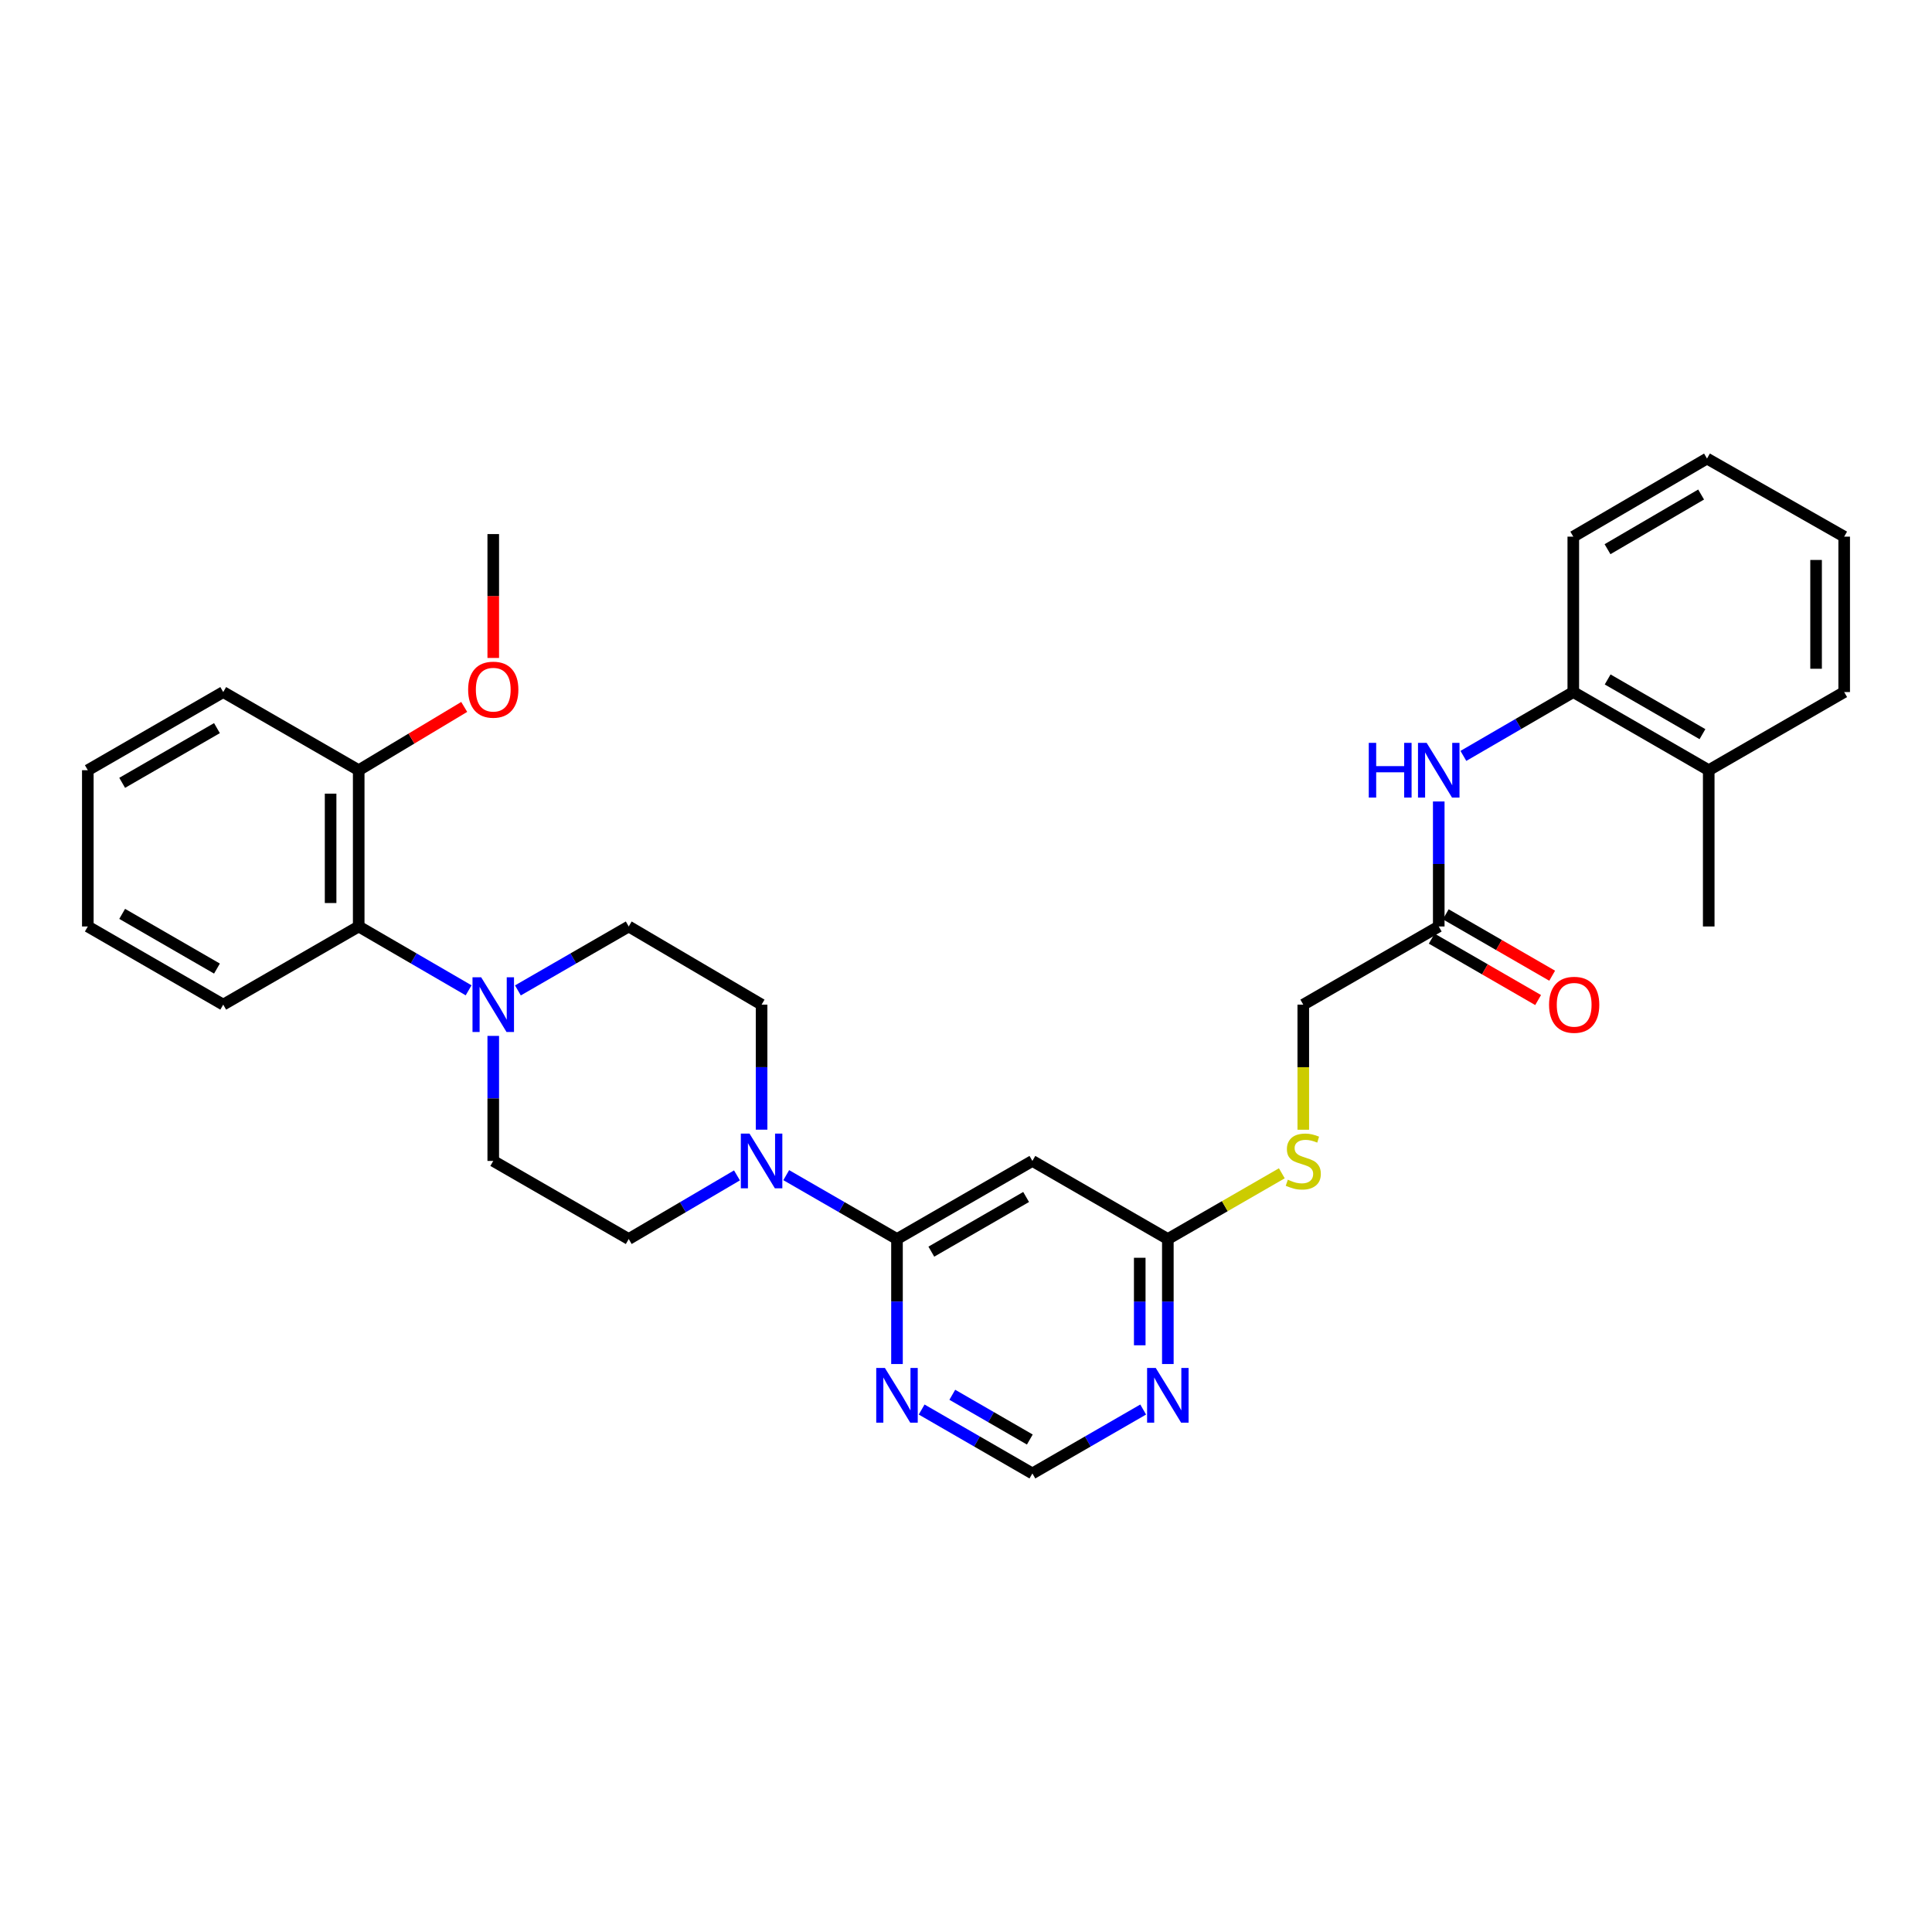 <?xml version='1.0' encoding='iso-8859-1'?>
<svg version='1.1' baseProfile='full'
              xmlns='http://www.w3.org/2000/svg'
                      xmlns:rdkit='http://www.rdkit.org/xml'
                      xmlns:xlink='http://www.w3.org/1999/xlink'
                  xml:space='preserve'
width='1000px' height='1000px' viewBox='0 0 1000 1000'>
<!-- END OF HEADER -->
<rect style='opacity:1.0;fill:#FFFFFF;stroke:none' width='1000' height='1000' x='0' y='0'> </rect>
<path class='bond-0' d='M 464.279,641.318 L 435.617,624.787' style='fill:none;fill-rule:evenodd;stroke:#000000;stroke-width:6px;stroke-linecap:butt;stroke-linejoin:miter;stroke-opacity:1' />
<path class='bond-0' d='M 435.617,624.787 L 406.956,608.256' style='fill:none;fill-rule:evenodd;stroke:#0000FF;stroke-width:6px;stroke-linecap:butt;stroke-linejoin:miter;stroke-opacity:1' />
<path class='bond-2' d='M 464.279,641.318 L 534.364,600.894' style='fill:none;fill-rule:evenodd;stroke:#000000;stroke-width:6px;stroke-linecap:butt;stroke-linejoin:miter;stroke-opacity:1' />
<path class='bond-2' d='M 482.058,647.853 L 531.118,619.556' style='fill:none;fill-rule:evenodd;stroke:#000000;stroke-width:6px;stroke-linecap:butt;stroke-linejoin:miter;stroke-opacity:1' />
<path class='bond-3' d='M 464.279,641.318 L 464.279,673.671' style='fill:none;fill-rule:evenodd;stroke:#000000;stroke-width:6px;stroke-linecap:butt;stroke-linejoin:miter;stroke-opacity:1' />
<path class='bond-3' d='M 464.279,673.671 L 464.279,706.024' style='fill:none;fill-rule:evenodd;stroke:#0000FF;stroke-width:6px;stroke-linecap:butt;stroke-linejoin:miter;stroke-opacity:1' />
<path class='bond-11' d='M 381.459,608.38 L 353.442,624.849' style='fill:none;fill-rule:evenodd;stroke:#0000FF;stroke-width:6px;stroke-linecap:butt;stroke-linejoin:miter;stroke-opacity:1' />
<path class='bond-11' d='M 353.442,624.849 L 325.425,641.318' style='fill:none;fill-rule:evenodd;stroke:#000000;stroke-width:6px;stroke-linecap:butt;stroke-linejoin:miter;stroke-opacity:1' />
<path class='bond-12' d='M 394.193,584.712 L 394.193,552.355' style='fill:none;fill-rule:evenodd;stroke:#0000FF;stroke-width:6px;stroke-linecap:butt;stroke-linejoin:miter;stroke-opacity:1' />
<path class='bond-12' d='M 394.193,552.355 L 394.193,519.998' style='fill:none;fill-rule:evenodd;stroke:#000000;stroke-width:6px;stroke-linecap:butt;stroke-linejoin:miter;stroke-opacity:1' />
<path class='bond-1' d='M 268.071,512.633 L 296.748,496.088' style='fill:none;fill-rule:evenodd;stroke:#0000FF;stroke-width:6px;stroke-linecap:butt;stroke-linejoin:miter;stroke-opacity:1' />
<path class='bond-1' d='M 296.748,496.088 L 325.425,479.542' style='fill:none;fill-rule:evenodd;stroke:#000000;stroke-width:6px;stroke-linecap:butt;stroke-linejoin:miter;stroke-opacity:1' />
<path class='bond-7' d='M 242.553,512.589 L 214.11,496.065' style='fill:none;fill-rule:evenodd;stroke:#0000FF;stroke-width:6px;stroke-linecap:butt;stroke-linejoin:miter;stroke-opacity:1' />
<path class='bond-7' d='M 214.11,496.065 L 185.666,479.542' style='fill:none;fill-rule:evenodd;stroke:#000000;stroke-width:6px;stroke-linecap:butt;stroke-linejoin:miter;stroke-opacity:1' />
<path class='bond-32' d='M 255.307,536.18 L 255.307,568.537' style='fill:none;fill-rule:evenodd;stroke:#0000FF;stroke-width:6px;stroke-linecap:butt;stroke-linejoin:miter;stroke-opacity:1' />
<path class='bond-32' d='M 255.307,568.537 L 255.307,600.894' style='fill:none;fill-rule:evenodd;stroke:#000000;stroke-width:6px;stroke-linecap:butt;stroke-linejoin:miter;stroke-opacity:1' />
<path class='bond-5' d='M 534.364,600.894 L 604.474,641.318' style='fill:none;fill-rule:evenodd;stroke:#000000;stroke-width:6px;stroke-linecap:butt;stroke-linejoin:miter;stroke-opacity:1' />
<path class='bond-10' d='M 477.042,729.572 L 505.703,746.114' style='fill:none;fill-rule:evenodd;stroke:#0000FF;stroke-width:6px;stroke-linecap:butt;stroke-linejoin:miter;stroke-opacity:1' />
<path class='bond-10' d='M 505.703,746.114 L 534.364,762.655' style='fill:none;fill-rule:evenodd;stroke:#000000;stroke-width:6px;stroke-linecap:butt;stroke-linejoin:miter;stroke-opacity:1' />
<path class='bond-10' d='M 492.91,721.938 L 512.973,733.517' style='fill:none;fill-rule:evenodd;stroke:#0000FF;stroke-width:6px;stroke-linecap:butt;stroke-linejoin:miter;stroke-opacity:1' />
<path class='bond-10' d='M 512.973,733.517 L 533.035,745.096' style='fill:none;fill-rule:evenodd;stroke:#000000;stroke-width:6px;stroke-linecap:butt;stroke-linejoin:miter;stroke-opacity:1' />
<path class='bond-4' d='M 591.71,729.57 L 563.037,746.113' style='fill:none;fill-rule:evenodd;stroke:#0000FF;stroke-width:6px;stroke-linecap:butt;stroke-linejoin:miter;stroke-opacity:1' />
<path class='bond-4' d='M 563.037,746.113 L 534.364,762.655' style='fill:none;fill-rule:evenodd;stroke:#000000;stroke-width:6px;stroke-linecap:butt;stroke-linejoin:miter;stroke-opacity:1' />
<path class='bond-31' d='M 604.474,706.024 L 604.474,673.671' style='fill:none;fill-rule:evenodd;stroke:#0000FF;stroke-width:6px;stroke-linecap:butt;stroke-linejoin:miter;stroke-opacity:1' />
<path class='bond-31' d='M 604.474,673.671 L 604.474,641.318' style='fill:none;fill-rule:evenodd;stroke:#000000;stroke-width:6px;stroke-linecap:butt;stroke-linejoin:miter;stroke-opacity:1' />
<path class='bond-31' d='M 589.93,696.318 L 589.93,673.671' style='fill:none;fill-rule:evenodd;stroke:#0000FF;stroke-width:6px;stroke-linecap:butt;stroke-linejoin:miter;stroke-opacity:1' />
<path class='bond-31' d='M 589.93,673.671 L 589.93,651.024' style='fill:none;fill-rule:evenodd;stroke:#000000;stroke-width:6px;stroke-linecap:butt;stroke-linejoin:miter;stroke-opacity:1' />
<path class='bond-15' d='M 604.474,641.318 L 633.973,624.308' style='fill:none;fill-rule:evenodd;stroke:#000000;stroke-width:6px;stroke-linecap:butt;stroke-linejoin:miter;stroke-opacity:1' />
<path class='bond-15' d='M 633.973,624.308 L 663.472,607.297' style='fill:none;fill-rule:evenodd;stroke:#CCCC00;stroke-width:6px;stroke-linecap:butt;stroke-linejoin:miter;stroke-opacity:1' />
<path class='bond-6' d='M 744.693,414.843 L 744.693,447.192' style='fill:none;fill-rule:evenodd;stroke:#0000FF;stroke-width:6px;stroke-linecap:butt;stroke-linejoin:miter;stroke-opacity:1' />
<path class='bond-6' d='M 744.693,447.192 L 744.693,479.542' style='fill:none;fill-rule:evenodd;stroke:#000000;stroke-width:6px;stroke-linecap:butt;stroke-linejoin:miter;stroke-opacity:1' />
<path class='bond-9' d='M 757.446,391.254 L 785.89,374.734' style='fill:none;fill-rule:evenodd;stroke:#0000FF;stroke-width:6px;stroke-linecap:butt;stroke-linejoin:miter;stroke-opacity:1' />
<path class='bond-9' d='M 785.89,374.734 L 814.334,358.213' style='fill:none;fill-rule:evenodd;stroke:#000000;stroke-width:6px;stroke-linecap:butt;stroke-linejoin:miter;stroke-opacity:1' />
<path class='bond-16' d='M 185.666,479.542 L 185.666,398.661' style='fill:none;fill-rule:evenodd;stroke:#000000;stroke-width:6px;stroke-linecap:butt;stroke-linejoin:miter;stroke-opacity:1' />
<path class='bond-16' d='M 171.122,467.41 L 171.122,410.793' style='fill:none;fill-rule:evenodd;stroke:#000000;stroke-width:6px;stroke-linecap:butt;stroke-linejoin:miter;stroke-opacity:1' />
<path class='bond-21' d='M 185.666,479.542 L 115.54,519.998' style='fill:none;fill-rule:evenodd;stroke:#000000;stroke-width:6px;stroke-linecap:butt;stroke-linejoin:miter;stroke-opacity:1' />
<path class='bond-8' d='M 744.693,479.542 L 674.575,519.998' style='fill:none;fill-rule:evenodd;stroke:#000000;stroke-width:6px;stroke-linecap:butt;stroke-linejoin:miter;stroke-opacity:1' />
<path class='bond-17' d='M 741.058,485.84 L 768.593,501.732' style='fill:none;fill-rule:evenodd;stroke:#000000;stroke-width:6px;stroke-linecap:butt;stroke-linejoin:miter;stroke-opacity:1' />
<path class='bond-17' d='M 768.593,501.732 L 796.128,517.625' style='fill:none;fill-rule:evenodd;stroke:#FF0000;stroke-width:6px;stroke-linecap:butt;stroke-linejoin:miter;stroke-opacity:1' />
<path class='bond-17' d='M 748.328,473.243 L 775.863,489.136' style='fill:none;fill-rule:evenodd;stroke:#000000;stroke-width:6px;stroke-linecap:butt;stroke-linejoin:miter;stroke-opacity:1' />
<path class='bond-17' d='M 775.863,489.136 L 803.399,505.029' style='fill:none;fill-rule:evenodd;stroke:#FF0000;stroke-width:6px;stroke-linecap:butt;stroke-linejoin:miter;stroke-opacity:1' />
<path class='bond-18' d='M 814.334,358.213 L 884.436,398.661' style='fill:none;fill-rule:evenodd;stroke:#000000;stroke-width:6px;stroke-linecap:butt;stroke-linejoin:miter;stroke-opacity:1' />
<path class='bond-18' d='M 832.118,351.683 L 881.189,379.997' style='fill:none;fill-rule:evenodd;stroke:#000000;stroke-width:6px;stroke-linecap:butt;stroke-linejoin:miter;stroke-opacity:1' />
<path class='bond-22' d='M 814.334,358.213 L 814.334,277.769' style='fill:none;fill-rule:evenodd;stroke:#000000;stroke-width:6px;stroke-linecap:butt;stroke-linejoin:miter;stroke-opacity:1' />
<path class='bond-13' d='M 325.425,641.318 L 255.307,600.894' style='fill:none;fill-rule:evenodd;stroke:#000000;stroke-width:6px;stroke-linecap:butt;stroke-linejoin:miter;stroke-opacity:1' />
<path class='bond-14' d='M 394.193,519.998 L 325.425,479.542' style='fill:none;fill-rule:evenodd;stroke:#000000;stroke-width:6px;stroke-linecap:butt;stroke-linejoin:miter;stroke-opacity:1' />
<path class='bond-19' d='M 674.575,584.752 L 674.575,552.375' style='fill:none;fill-rule:evenodd;stroke:#CCCC00;stroke-width:6px;stroke-linecap:butt;stroke-linejoin:miter;stroke-opacity:1' />
<path class='bond-19' d='M 674.575,552.375 L 674.575,519.998' style='fill:none;fill-rule:evenodd;stroke:#000000;stroke-width:6px;stroke-linecap:butt;stroke-linejoin:miter;stroke-opacity:1' />
<path class='bond-20' d='M 185.666,398.661 L 212.971,382.282' style='fill:none;fill-rule:evenodd;stroke:#000000;stroke-width:6px;stroke-linecap:butt;stroke-linejoin:miter;stroke-opacity:1' />
<path class='bond-20' d='M 212.971,382.282 L 240.277,365.904' style='fill:none;fill-rule:evenodd;stroke:#FF0000;stroke-width:6px;stroke-linecap:butt;stroke-linejoin:miter;stroke-opacity:1' />
<path class='bond-24' d='M 185.666,398.661 L 115.54,358.213' style='fill:none;fill-rule:evenodd;stroke:#000000;stroke-width:6px;stroke-linecap:butt;stroke-linejoin:miter;stroke-opacity:1' />
<path class='bond-23' d='M 884.436,398.661 L 884.436,479.542' style='fill:none;fill-rule:evenodd;stroke:#000000;stroke-width:6px;stroke-linecap:butt;stroke-linejoin:miter;stroke-opacity:1' />
<path class='bond-25' d='M 884.436,398.661 L 954.545,358.213' style='fill:none;fill-rule:evenodd;stroke:#000000;stroke-width:6px;stroke-linecap:butt;stroke-linejoin:miter;stroke-opacity:1' />
<path class='bond-26' d='M 255.307,340.557 L 255.307,308.496' style='fill:none;fill-rule:evenodd;stroke:#FF0000;stroke-width:6px;stroke-linecap:butt;stroke-linejoin:miter;stroke-opacity:1' />
<path class='bond-26' d='M 255.307,308.496 L 255.307,276.436' style='fill:none;fill-rule:evenodd;stroke:#000000;stroke-width:6px;stroke-linecap:butt;stroke-linejoin:miter;stroke-opacity:1' />
<path class='bond-27' d='M 115.54,519.998 L 45.455,479.542' style='fill:none;fill-rule:evenodd;stroke:#000000;stroke-width:6px;stroke-linecap:butt;stroke-linejoin:miter;stroke-opacity:1' />
<path class='bond-27' d='M 112.298,501.333 L 63.238,473.014' style='fill:none;fill-rule:evenodd;stroke:#000000;stroke-width:6px;stroke-linecap:butt;stroke-linejoin:miter;stroke-opacity:1' />
<path class='bond-28' d='M 814.334,277.769 L 883.539,237.345' style='fill:none;fill-rule:evenodd;stroke:#000000;stroke-width:6px;stroke-linecap:butt;stroke-linejoin:miter;stroke-opacity:1' />
<path class='bond-28' d='M 832.05,284.264 L 880.494,255.967' style='fill:none;fill-rule:evenodd;stroke:#000000;stroke-width:6px;stroke-linecap:butt;stroke-linejoin:miter;stroke-opacity:1' />
<path class='bond-33' d='M 115.54,358.213 L 45.455,398.661' style='fill:none;fill-rule:evenodd;stroke:#000000;stroke-width:6px;stroke-linecap:butt;stroke-linejoin:miter;stroke-opacity:1' />
<path class='bond-33' d='M 112.297,376.877 L 63.237,405.191' style='fill:none;fill-rule:evenodd;stroke:#000000;stroke-width:6px;stroke-linecap:butt;stroke-linejoin:miter;stroke-opacity:1' />
<path class='bond-34' d='M 954.545,358.213 L 954.545,277.769' style='fill:none;fill-rule:evenodd;stroke:#000000;stroke-width:6px;stroke-linecap:butt;stroke-linejoin:miter;stroke-opacity:1' />
<path class='bond-34' d='M 940.002,346.147 L 940.002,289.836' style='fill:none;fill-rule:evenodd;stroke:#000000;stroke-width:6px;stroke-linecap:butt;stroke-linejoin:miter;stroke-opacity:1' />
<path class='bond-30' d='M 45.455,479.542 L 45.455,398.661' style='fill:none;fill-rule:evenodd;stroke:#000000;stroke-width:6px;stroke-linecap:butt;stroke-linejoin:miter;stroke-opacity:1' />
<path class='bond-29' d='M 883.539,237.345 L 954.545,277.769' style='fill:none;fill-rule:evenodd;stroke:#000000;stroke-width:6px;stroke-linecap:butt;stroke-linejoin:miter;stroke-opacity:1' />
<path  class='atom-1' d='M 387.933 586.734
L 397.213 601.734
Q 398.133 603.214, 399.613 605.894
Q 401.093 608.574, 401.173 608.734
L 401.173 586.734
L 404.933 586.734
L 404.933 615.054
L 401.053 615.054
L 391.093 598.654
Q 389.933 596.734, 388.693 594.534
Q 387.493 592.334, 387.133 591.654
L 387.133 615.054
L 383.453 615.054
L 383.453 586.734
L 387.933 586.734
' fill='#0000FF'/>
<path  class='atom-2' d='M 249.047 505.838
L 258.327 520.838
Q 259.247 522.318, 260.727 524.998
Q 262.207 527.678, 262.287 527.838
L 262.287 505.838
L 266.047 505.838
L 266.047 534.158
L 262.167 534.158
L 252.207 517.758
Q 251.047 515.838, 249.807 513.638
Q 248.607 511.438, 248.247 510.758
L 248.247 534.158
L 244.567 534.158
L 244.567 505.838
L 249.047 505.838
' fill='#0000FF'/>
<path  class='atom-4' d='M 458.019 708.047
L 467.299 723.047
Q 468.219 724.527, 469.699 727.207
Q 471.179 729.887, 471.259 730.047
L 471.259 708.047
L 475.019 708.047
L 475.019 736.367
L 471.139 736.367
L 461.179 719.967
Q 460.019 718.047, 458.779 715.847
Q 457.579 713.647, 457.219 712.967
L 457.219 736.367
L 453.539 736.367
L 453.539 708.047
L 458.019 708.047
' fill='#0000FF'/>
<path  class='atom-5' d='M 598.214 708.047
L 607.494 723.047
Q 608.414 724.527, 609.894 727.207
Q 611.374 729.887, 611.454 730.047
L 611.454 708.047
L 615.214 708.047
L 615.214 736.367
L 611.334 736.367
L 601.374 719.967
Q 600.214 718.047, 598.974 715.847
Q 597.774 713.647, 597.414 712.967
L 597.414 736.367
L 593.734 736.367
L 593.734 708.047
L 598.214 708.047
' fill='#0000FF'/>
<path  class='atom-7' d='M 708.473 384.501
L 712.313 384.501
L 712.313 396.541
L 726.793 396.541
L 726.793 384.501
L 730.633 384.501
L 730.633 412.821
L 726.793 412.821
L 726.793 399.741
L 712.313 399.741
L 712.313 412.821
L 708.473 412.821
L 708.473 384.501
' fill='#0000FF'/>
<path  class='atom-7' d='M 738.433 384.501
L 747.713 399.501
Q 748.633 400.981, 750.113 403.661
Q 751.593 406.341, 751.673 406.501
L 751.673 384.501
L 755.433 384.501
L 755.433 412.821
L 751.553 412.821
L 741.593 396.421
Q 740.433 394.501, 739.193 392.301
Q 737.993 390.101, 737.633 389.421
L 737.633 412.821
L 733.953 412.821
L 733.953 384.501
L 738.433 384.501
' fill='#0000FF'/>
<path  class='atom-16' d='M 666.575 610.614
Q 666.895 610.734, 668.215 611.294
Q 669.535 611.854, 670.975 612.214
Q 672.455 612.534, 673.895 612.534
Q 676.575 612.534, 678.135 611.254
Q 679.695 609.934, 679.695 607.654
Q 679.695 606.094, 678.895 605.134
Q 678.135 604.174, 676.935 603.654
Q 675.735 603.134, 673.735 602.534
Q 671.215 601.774, 669.695 601.054
Q 668.215 600.334, 667.135 598.814
Q 666.095 597.294, 666.095 594.734
Q 666.095 591.174, 668.495 588.974
Q 670.935 586.774, 675.735 586.774
Q 679.015 586.774, 682.735 588.334
L 681.815 591.414
Q 678.415 590.014, 675.855 590.014
Q 673.095 590.014, 671.575 591.174
Q 670.055 592.294, 670.095 594.254
Q 670.095 595.774, 670.855 596.694
Q 671.655 597.614, 672.775 598.134
Q 673.935 598.654, 675.855 599.254
Q 678.415 600.054, 679.935 600.854
Q 681.455 601.654, 682.535 603.294
Q 683.655 604.894, 683.655 607.654
Q 683.655 611.574, 681.015 613.694
Q 678.415 615.774, 674.055 615.774
Q 671.535 615.774, 669.615 615.214
Q 667.735 614.694, 665.495 613.774
L 666.575 610.614
' fill='#CCCC00'/>
<path  class='atom-18' d='M 801.787 520.078
Q 801.787 513.278, 805.147 509.478
Q 808.507 505.678, 814.787 505.678
Q 821.067 505.678, 824.427 509.478
Q 827.787 513.278, 827.787 520.078
Q 827.787 526.958, 824.387 530.878
Q 820.987 534.758, 814.787 534.758
Q 808.547 534.758, 805.147 530.878
Q 801.787 526.998, 801.787 520.078
M 814.787 531.558
Q 819.107 531.558, 821.427 528.678
Q 823.787 525.758, 823.787 520.078
Q 823.787 514.518, 821.427 511.718
Q 819.107 508.878, 814.787 508.878
Q 810.467 508.878, 808.107 511.678
Q 805.787 514.478, 805.787 520.078
Q 805.787 525.798, 808.107 528.678
Q 810.467 531.558, 814.787 531.558
' fill='#FF0000'/>
<path  class='atom-21' d='M 242.307 356.968
Q 242.307 350.168, 245.667 346.368
Q 249.027 342.568, 255.307 342.568
Q 261.587 342.568, 264.947 346.368
Q 268.307 350.168, 268.307 356.968
Q 268.307 363.848, 264.907 367.768
Q 261.507 371.648, 255.307 371.648
Q 249.067 371.648, 245.667 367.768
Q 242.307 363.888, 242.307 356.968
M 255.307 368.448
Q 259.627 368.448, 261.947 365.568
Q 264.307 362.648, 264.307 356.968
Q 264.307 351.408, 261.947 348.608
Q 259.627 345.768, 255.307 345.768
Q 250.987 345.768, 248.627 348.568
Q 246.307 351.368, 246.307 356.968
Q 246.307 362.688, 248.627 365.568
Q 250.987 368.448, 255.307 368.448
' fill='#FF0000'/>
</svg>
